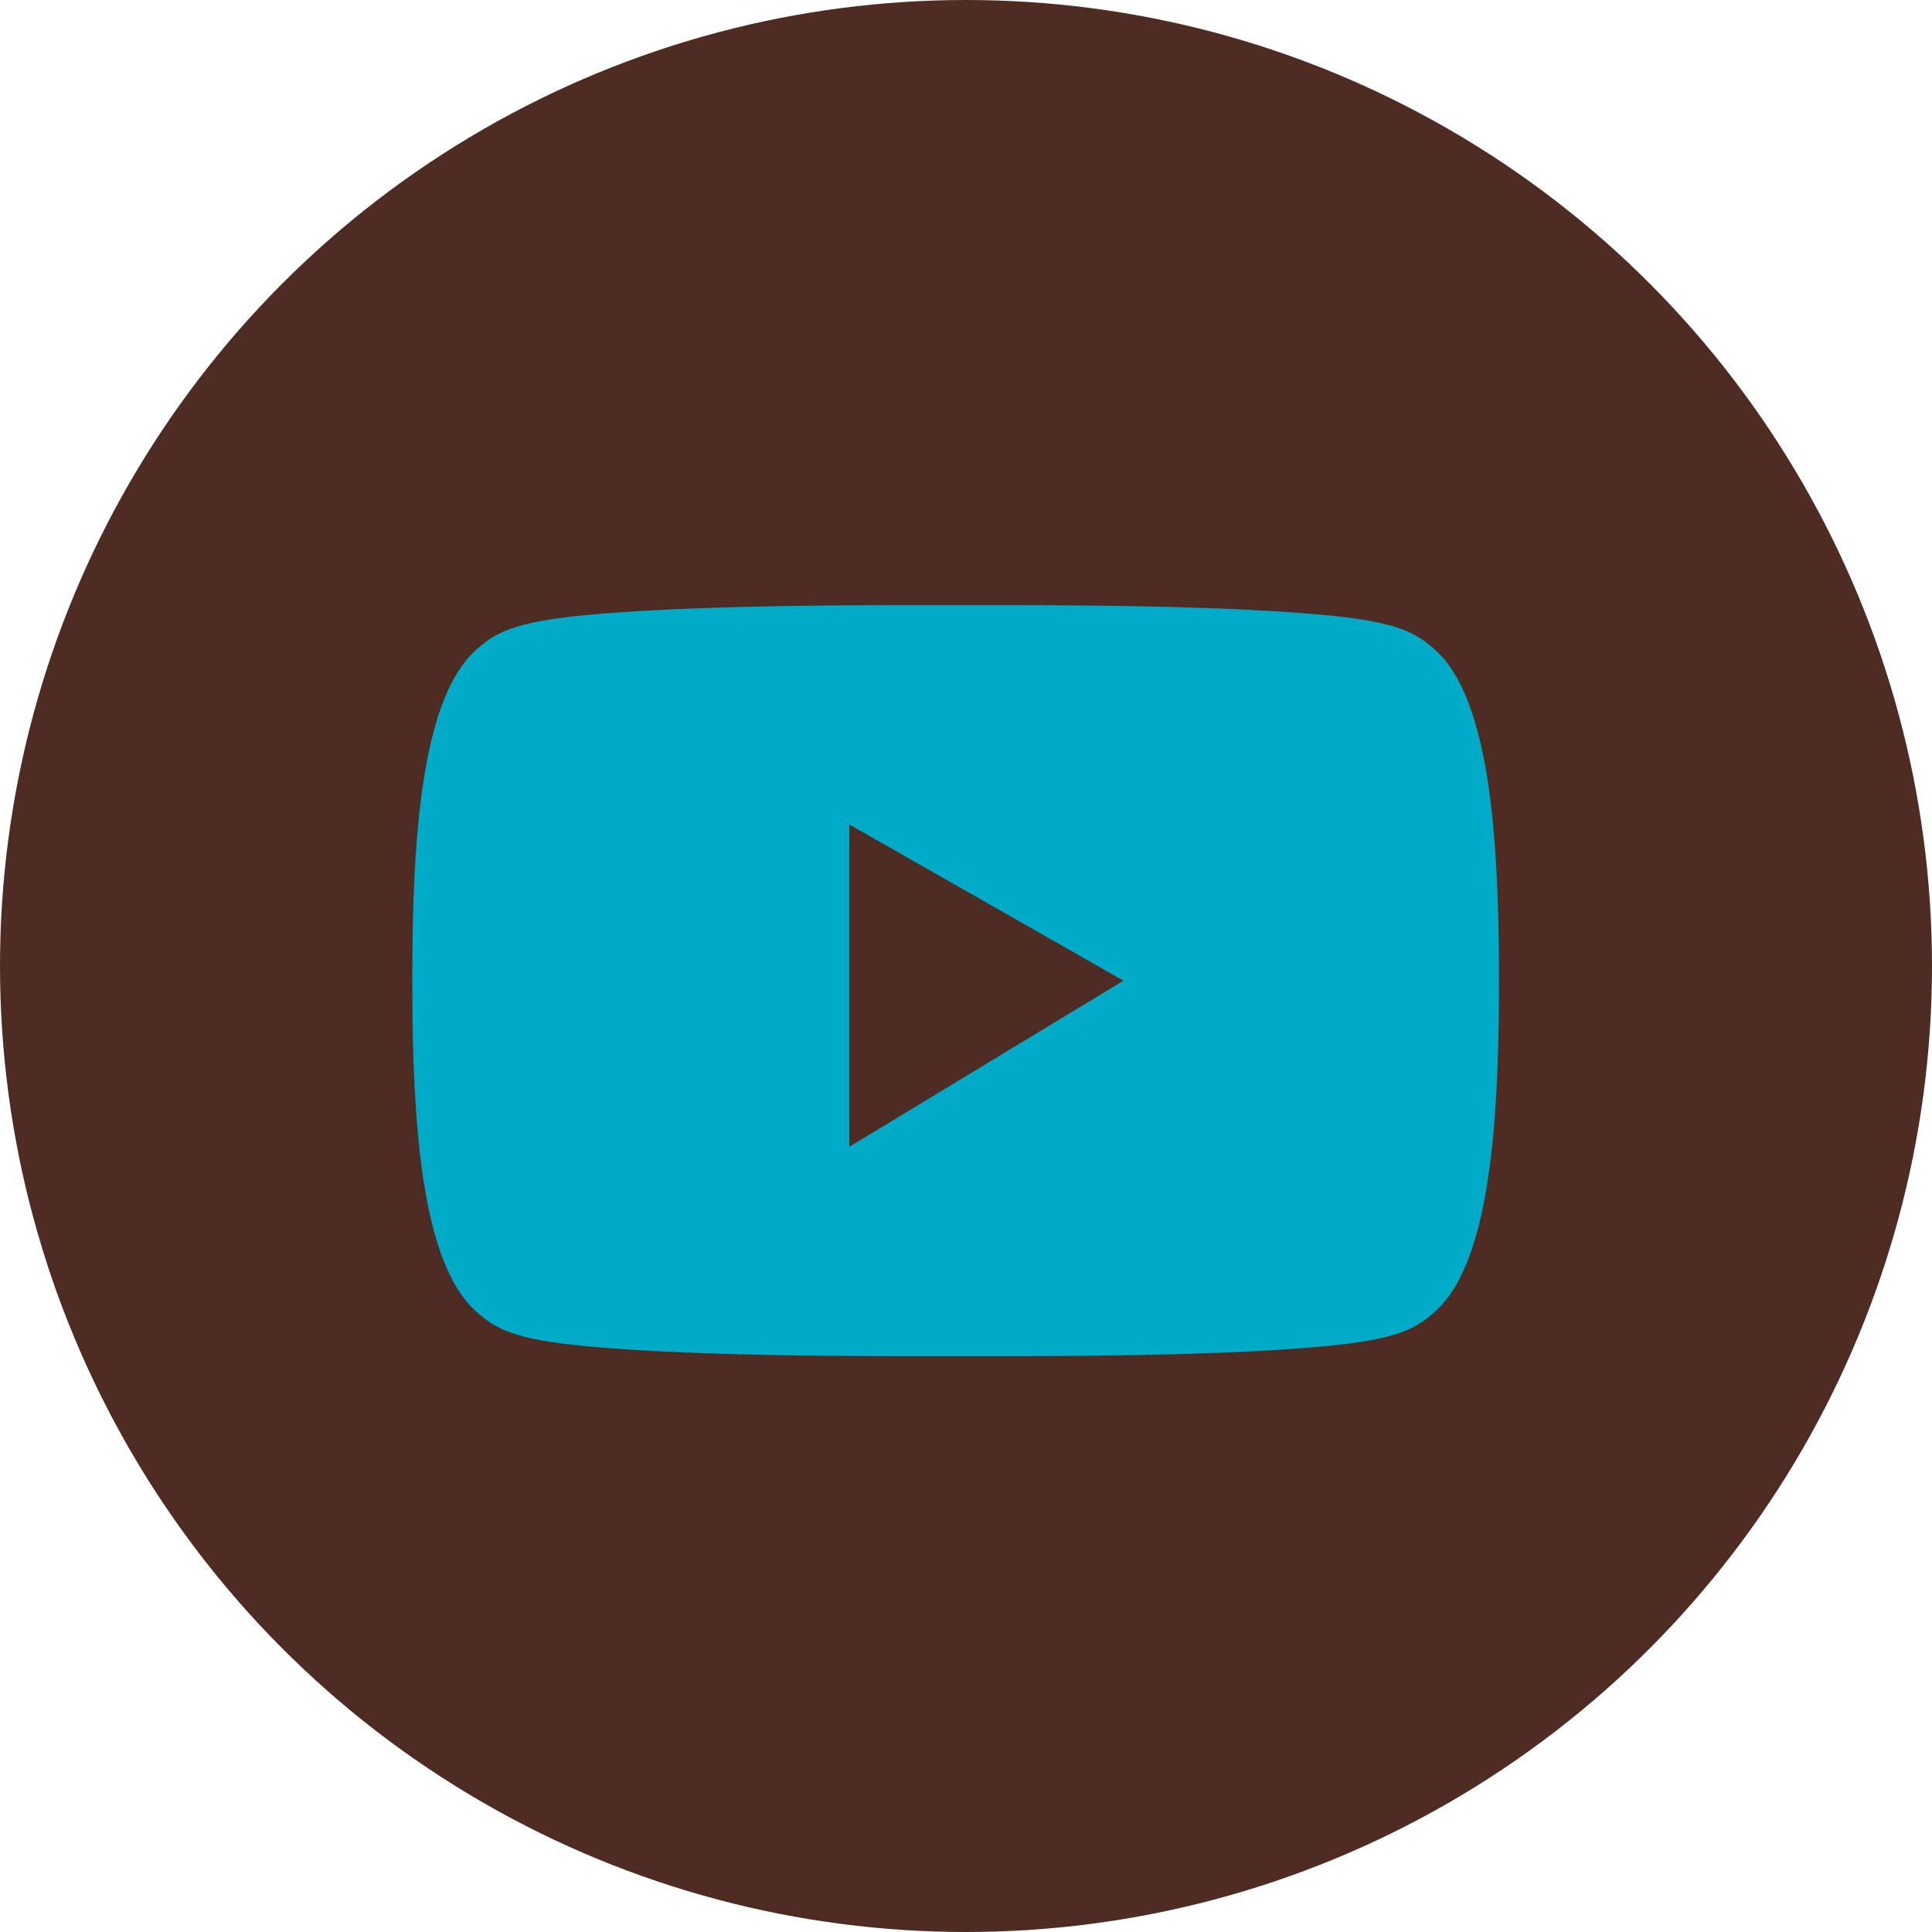 <?xml version="1.0" encoding="UTF-8"?>
<svg id="Layer_2" xmlns="http://www.w3.org/2000/svg" viewBox="0 0 56 56">
  <defs>
    <style>
      .cls-1 {
        fill: #4f2c23;
      }

      .cls-2 {
        fill: #00abc8;
      }
    </style>
  </defs>
  <g id="Layer_1-2" data-name="Layer_1">
    <g>
      <circle class="cls-1" cx="28" cy="28" r="28"/>
      <path class="cls-2" d="M41.617,18.853c-.561-.508-1.093-.827-3.223-1.026-2.666-.247-6.276-.282-9.005-.287-1.126-.002-2.253-.002-3.379,0-2.729.005-6.339.039-9.005.287-2.13.199-2.663.517-3.223,1.026-1.477,1.339-1.787,5.003-1.826,8.609-.007.672-.007,1.345.001,2.017.044,3.576.361,7.19,1.825,8.518.561.508,1.093.827,3.223,1.025,2.666.247,6.276.282,9.005.287,1.126.002,2.253.002,3.379,0,2.729-.005,6.339-.039,9.005-.287,2.13-.198,2.663-.517,3.223-1.025,1.452-1.317,1.776-4.881,1.824-8.426.011-.763.011-1.528,0-2.292-.048-3.546-.372-7.109-1.824-8.425ZM24.617,33.241v-9.344l7.947,4.528-7.947,4.816Z"/>
    </g>
  </g>
</svg>